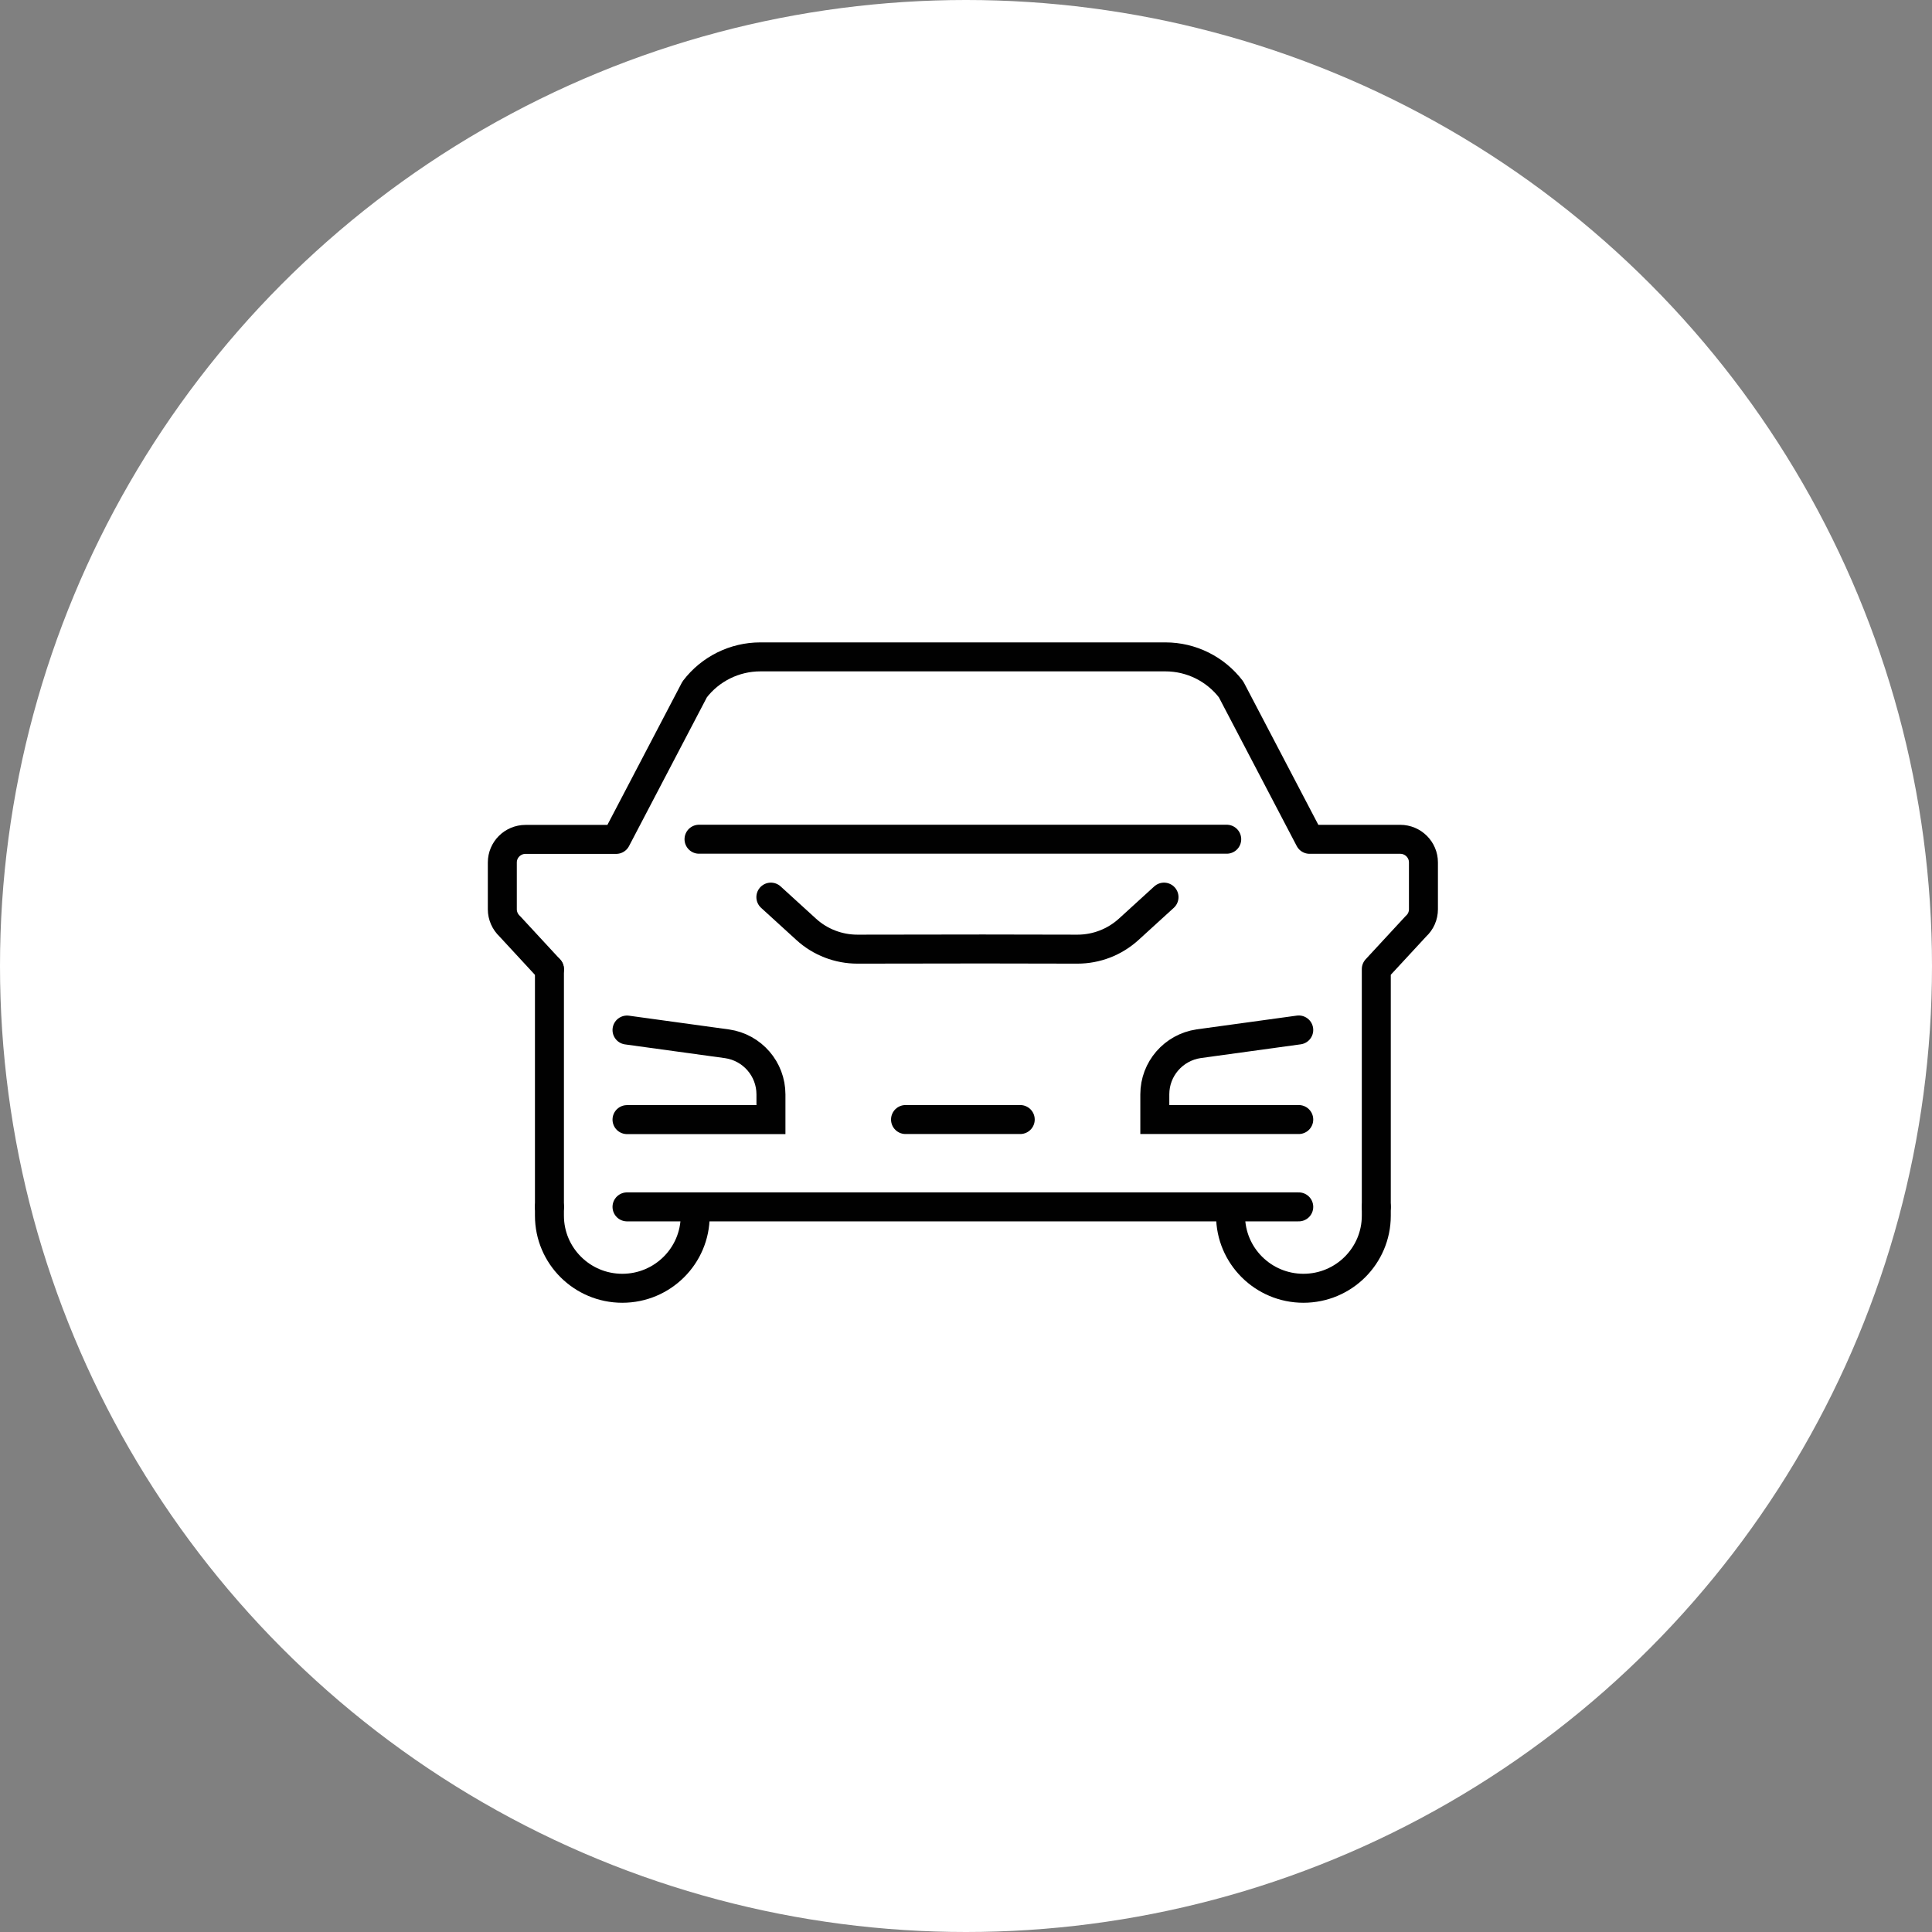 <svg width="100" height="100" viewBox="0 0 100 100" fill="none" xmlns="http://www.w3.org/2000/svg">
<rect x="0" y="0" width="100" height="100" fill="#808080" stroke="none"/>
<circle cx="50" cy="50" r="50" fill="white"/>
<path d="M60.249 46.435L58.423 48.1C57.695 48.763 56.751 49.128 55.767 49.128L50.875 49.119L44.382 49.128C43.398 49.128 42.45 48.763 41.726 48.1L39.9 46.435" stroke="#010101" stroke-width="1.5" stroke-linecap="round" stroke-linejoin="round"/>
<path d="M67.223 57.947H59.773V56.642C59.773 55.328 60.739 54.216 62.044 54.023L67.223 53.311" stroke="#010101" stroke-width="1.5" stroke-miterlimit="10" stroke-linecap="round"/>
<path d="M32.454 53.315L37.632 54.027C38.938 54.216 39.904 55.332 39.904 56.646V57.951H32.454" stroke="#010101" stroke-width="1.5" stroke-miterlimit="10" stroke-linecap="round"/>
<path d="M28.439 50.165V62.468" stroke="#010101" stroke-width="1.5" stroke-linecap="round" stroke-linejoin="round"/>
<path d="M28.439 50.165L26.384 47.942C26.141 47.713 26 47.397 26 47.068V44.642C26 43.983 26.538 43.447 27.2 43.447H31.893L35.956 35.683C36.763 34.624 38.021 34 39.353 34H60.324C61.656 34 62.913 34.624 63.721 35.683L67.783 43.443H72.477C73.138 43.443 73.677 43.978 73.677 44.638V47.063C73.677 47.397 73.54 47.713 73.293 47.938L71.237 50.161V62.464" stroke="#010101" stroke-width="1.5" stroke-linecap="round" stroke-linejoin="round"/>
<path d="M63.694 62.468V62.925C63.694 64.999 65.384 66.681 67.466 66.681C69.548 66.681 71.237 64.999 71.237 62.925V62.468" stroke="#010101" stroke-width="1.5" stroke-linecap="round" stroke-linejoin="round"/>
<path d="M35.983 62.468V62.925C35.983 64.999 34.293 66.681 32.211 66.681C30.129 66.681 28.439 64.999 28.439 62.925V62.468" stroke="#010101" stroke-width="1.5" stroke-linecap="round" stroke-linejoin="round"/>
<path d="M67.223 62.468H50.575H32.454" stroke="#010101" stroke-width="1.5" stroke-linecap="round" stroke-linejoin="round"/>
<path d="M46.87 57.947H52.807" stroke="#010101" stroke-width="1.5" stroke-linecap="round" stroke-linejoin="round"/>
<path d="M36.181 43.438H63.495" stroke="#010101" stroke-width="1.5" stroke-linecap="round" stroke-linejoin="round"/>
</svg>
